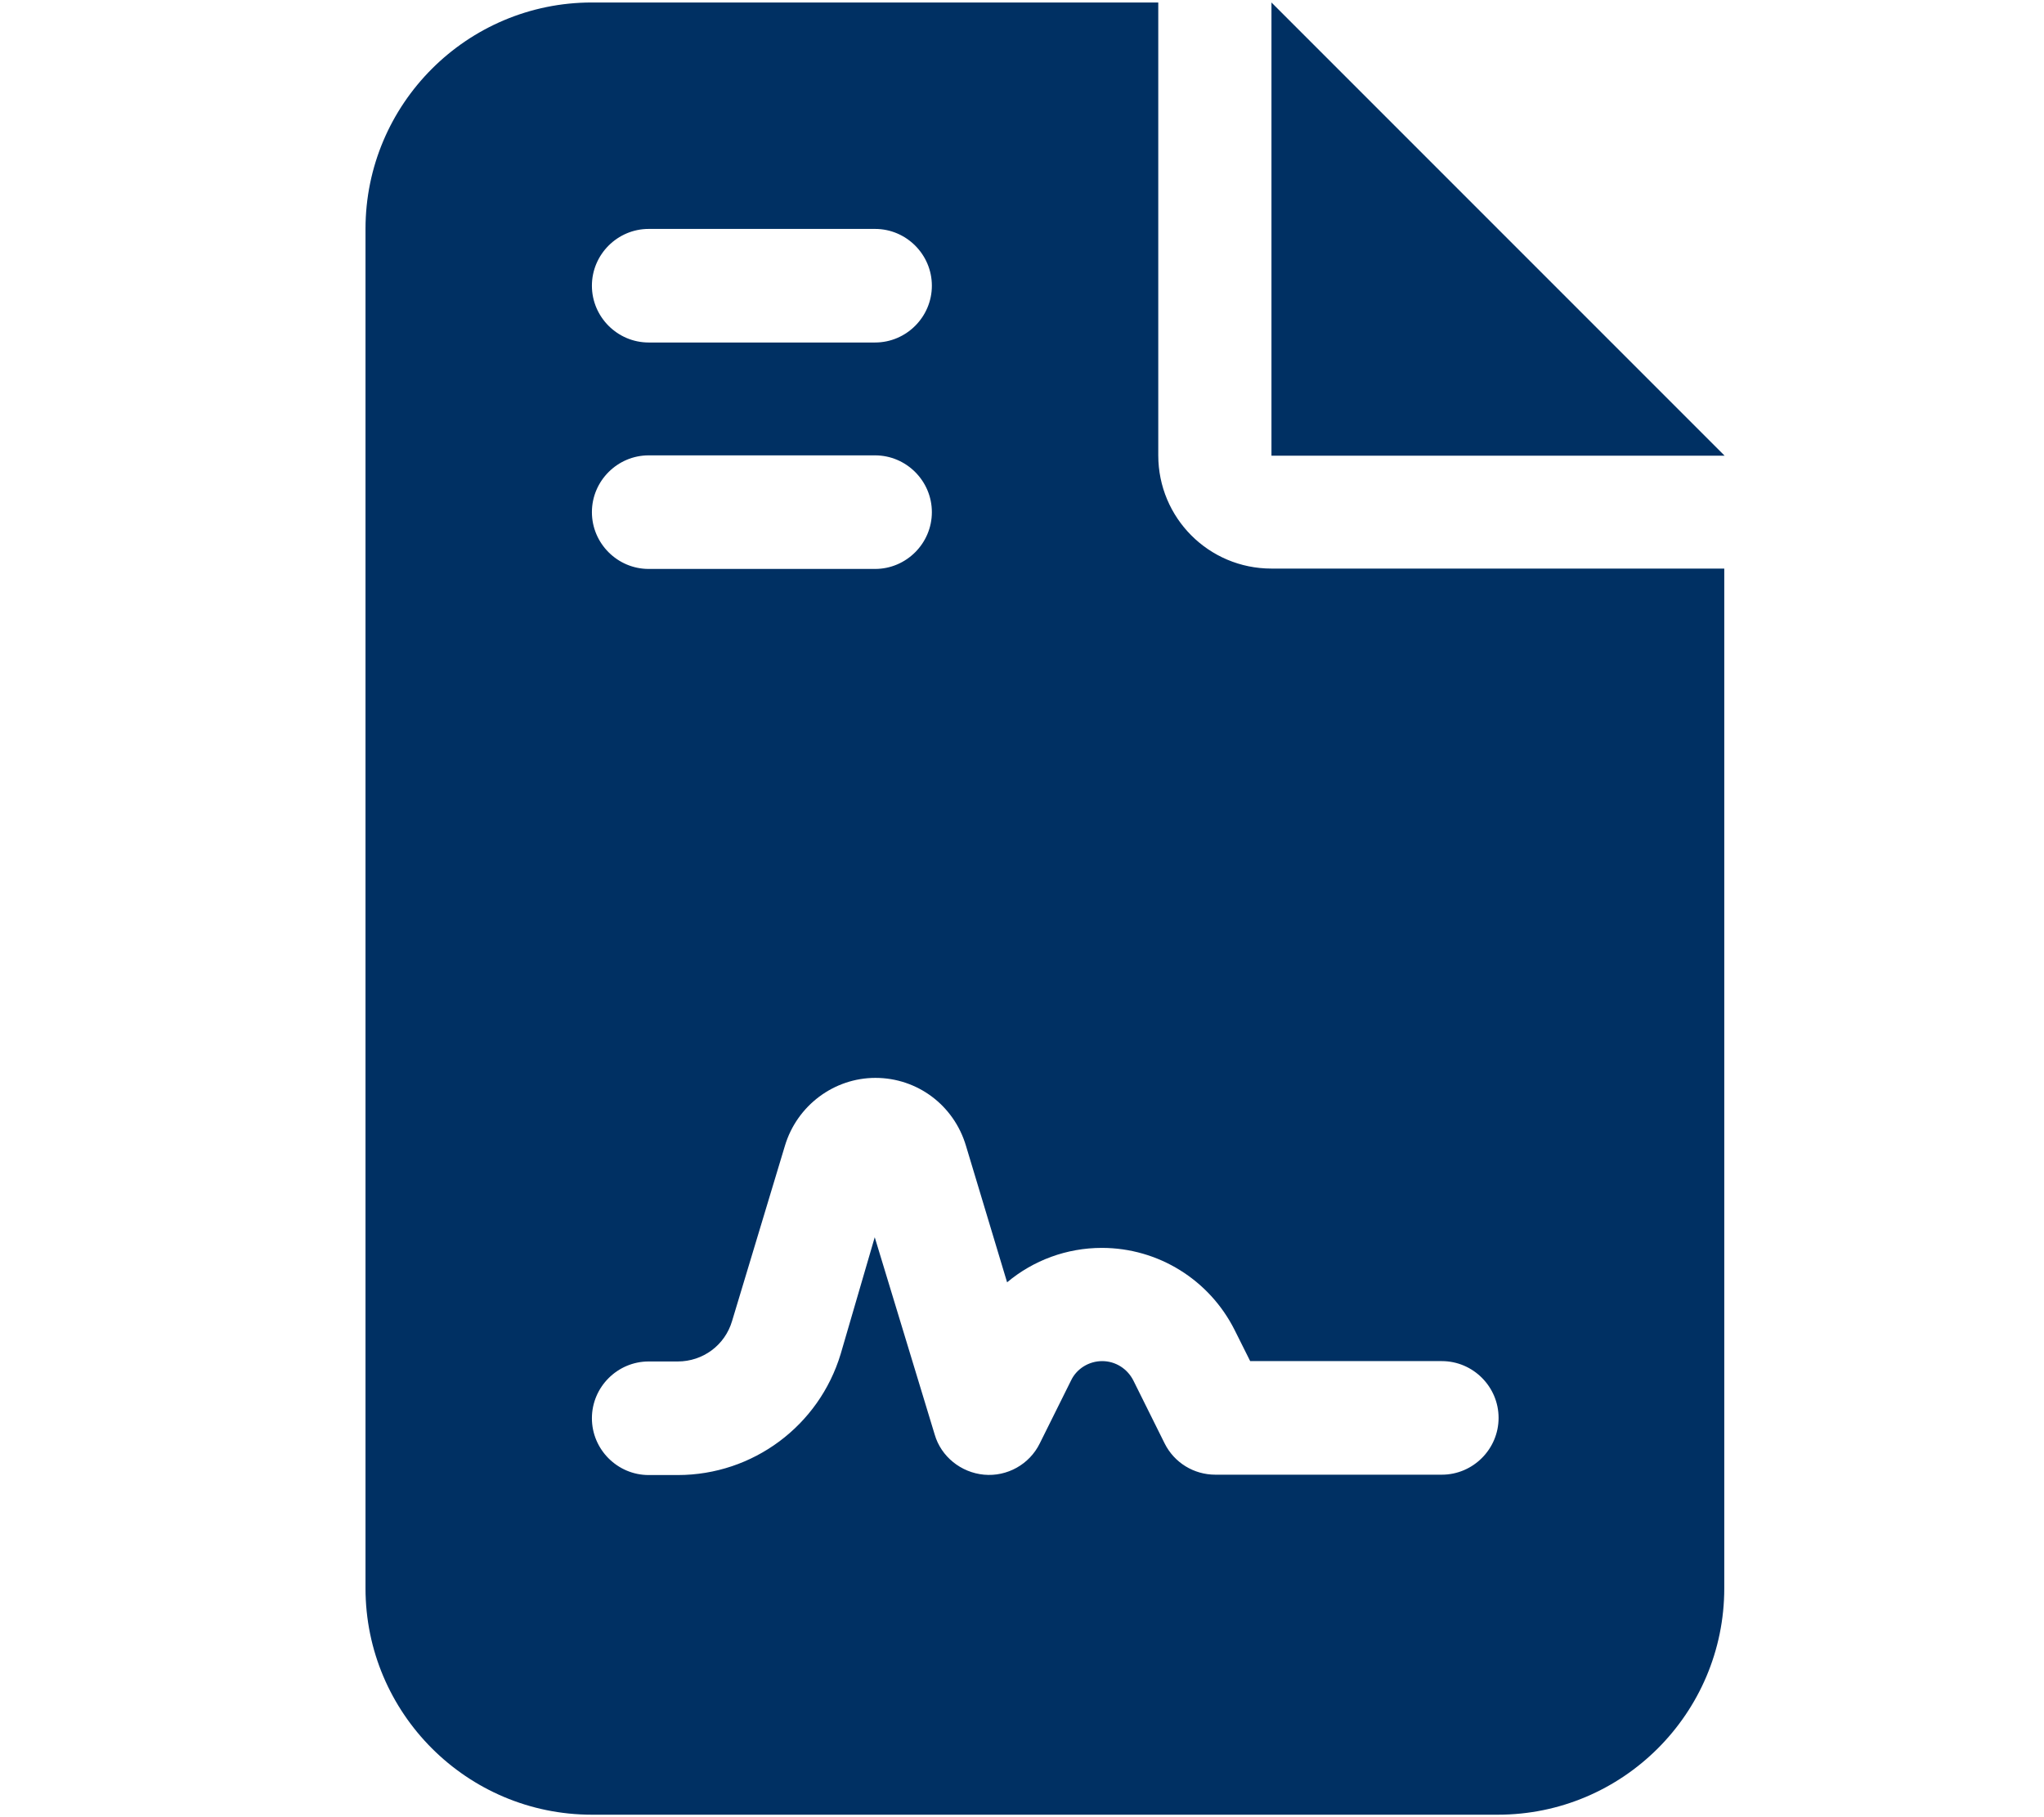 <?xml version="1.0" encoding="utf-8"?>
<!-- Generator: Adobe Illustrator 28.1.0, SVG Export Plug-In . SVG Version: 6.00 Build 0)  -->
<!DOCTYPE svg PUBLIC "-//W3C//DTD SVG 1.1//EN" "http://www.w3.org/Graphics/SVG/1.1/DTD/svg11.dtd">
<svg version="1.1" id="Ebene_1" xmlns:x="http://ns.adobe.com/Extensibility/1.0/" xmlns:i="http://ns.adobe.com/AdobeIllustrator/10.0/" xmlns:graph="http://ns.adobe.com/Graphs/1.0/"
	 xmlns="http://www.w3.org/2000/svg" xmlns:xlink="http://www.w3.org/1999/xlink" x="0px" y="0px" viewBox="0 0 576 512"
	 style="enable-background:new 0 0 576 512;" xml:space="preserve">
<style type="text/css">
	.st0{fill:#003063;}
</style>
<path class="st0" d="M166.8,0.7c-35.2,0-63.8,28.6-63.8,63.8v383c0,35.2,28.6,63.8,63.8,63.8h255.3c35.2,0,63.8-28.6,63.8-63.8
	V160.2H358.3c-17.7,0-31.9-14.3-31.9-31.9V0.7H166.8z M358.3,0.7v127.7H486L358.3,0.7z M182.8,64.5h63.8c8.8,0,16,7.2,16,16
	s-7.2,16-16,16h-63.8c-8.8,0-16-7.2-16-16S174,64.5,182.8,64.5z M182.8,128.3h63.8c8.8,0,16,7.2,16,16s-7.2,16-16,16h-63.8
	c-8.8,0-16-7.2-16-16S174,128.3,182.8,128.3z M236.9,381.5c-6.1,20.2-24.7,34.1-45.9,34.1h-8.2c-8.8,0-16-7.2-16-16s7.2-16,16-16
	h8.2c7.1,0,13.3-4.6,15.3-11.4l14.9-49.4c3.4-11.3,13.8-19.1,25.5-19.1c11.8,0,22.1,7.7,25.5,19.1l11.6,38.5
	c7.4-6.2,16.8-9.7,26.7-9.7c15.9,0,30.3,9,37.4,23.1l4.4,8.8h54c8.8,0,16,7.2,16,16s-7.2,16-16,16h-63.8c-6.1,0-11.6-3.4-14.3-8.8
	l-8.8-17.7c-1.7-3.4-5.1-5.5-8.8-5.5c-3.7,0-7.2,2.1-8.8,5.5l-8.8,17.7c-2.9,5.9-9.2,9.4-15.7,8.8c-6.5-0.6-12.1-5.1-13.9-11.3
	l-16.9-55.6L236.9,381.5z"/>
</svg>
